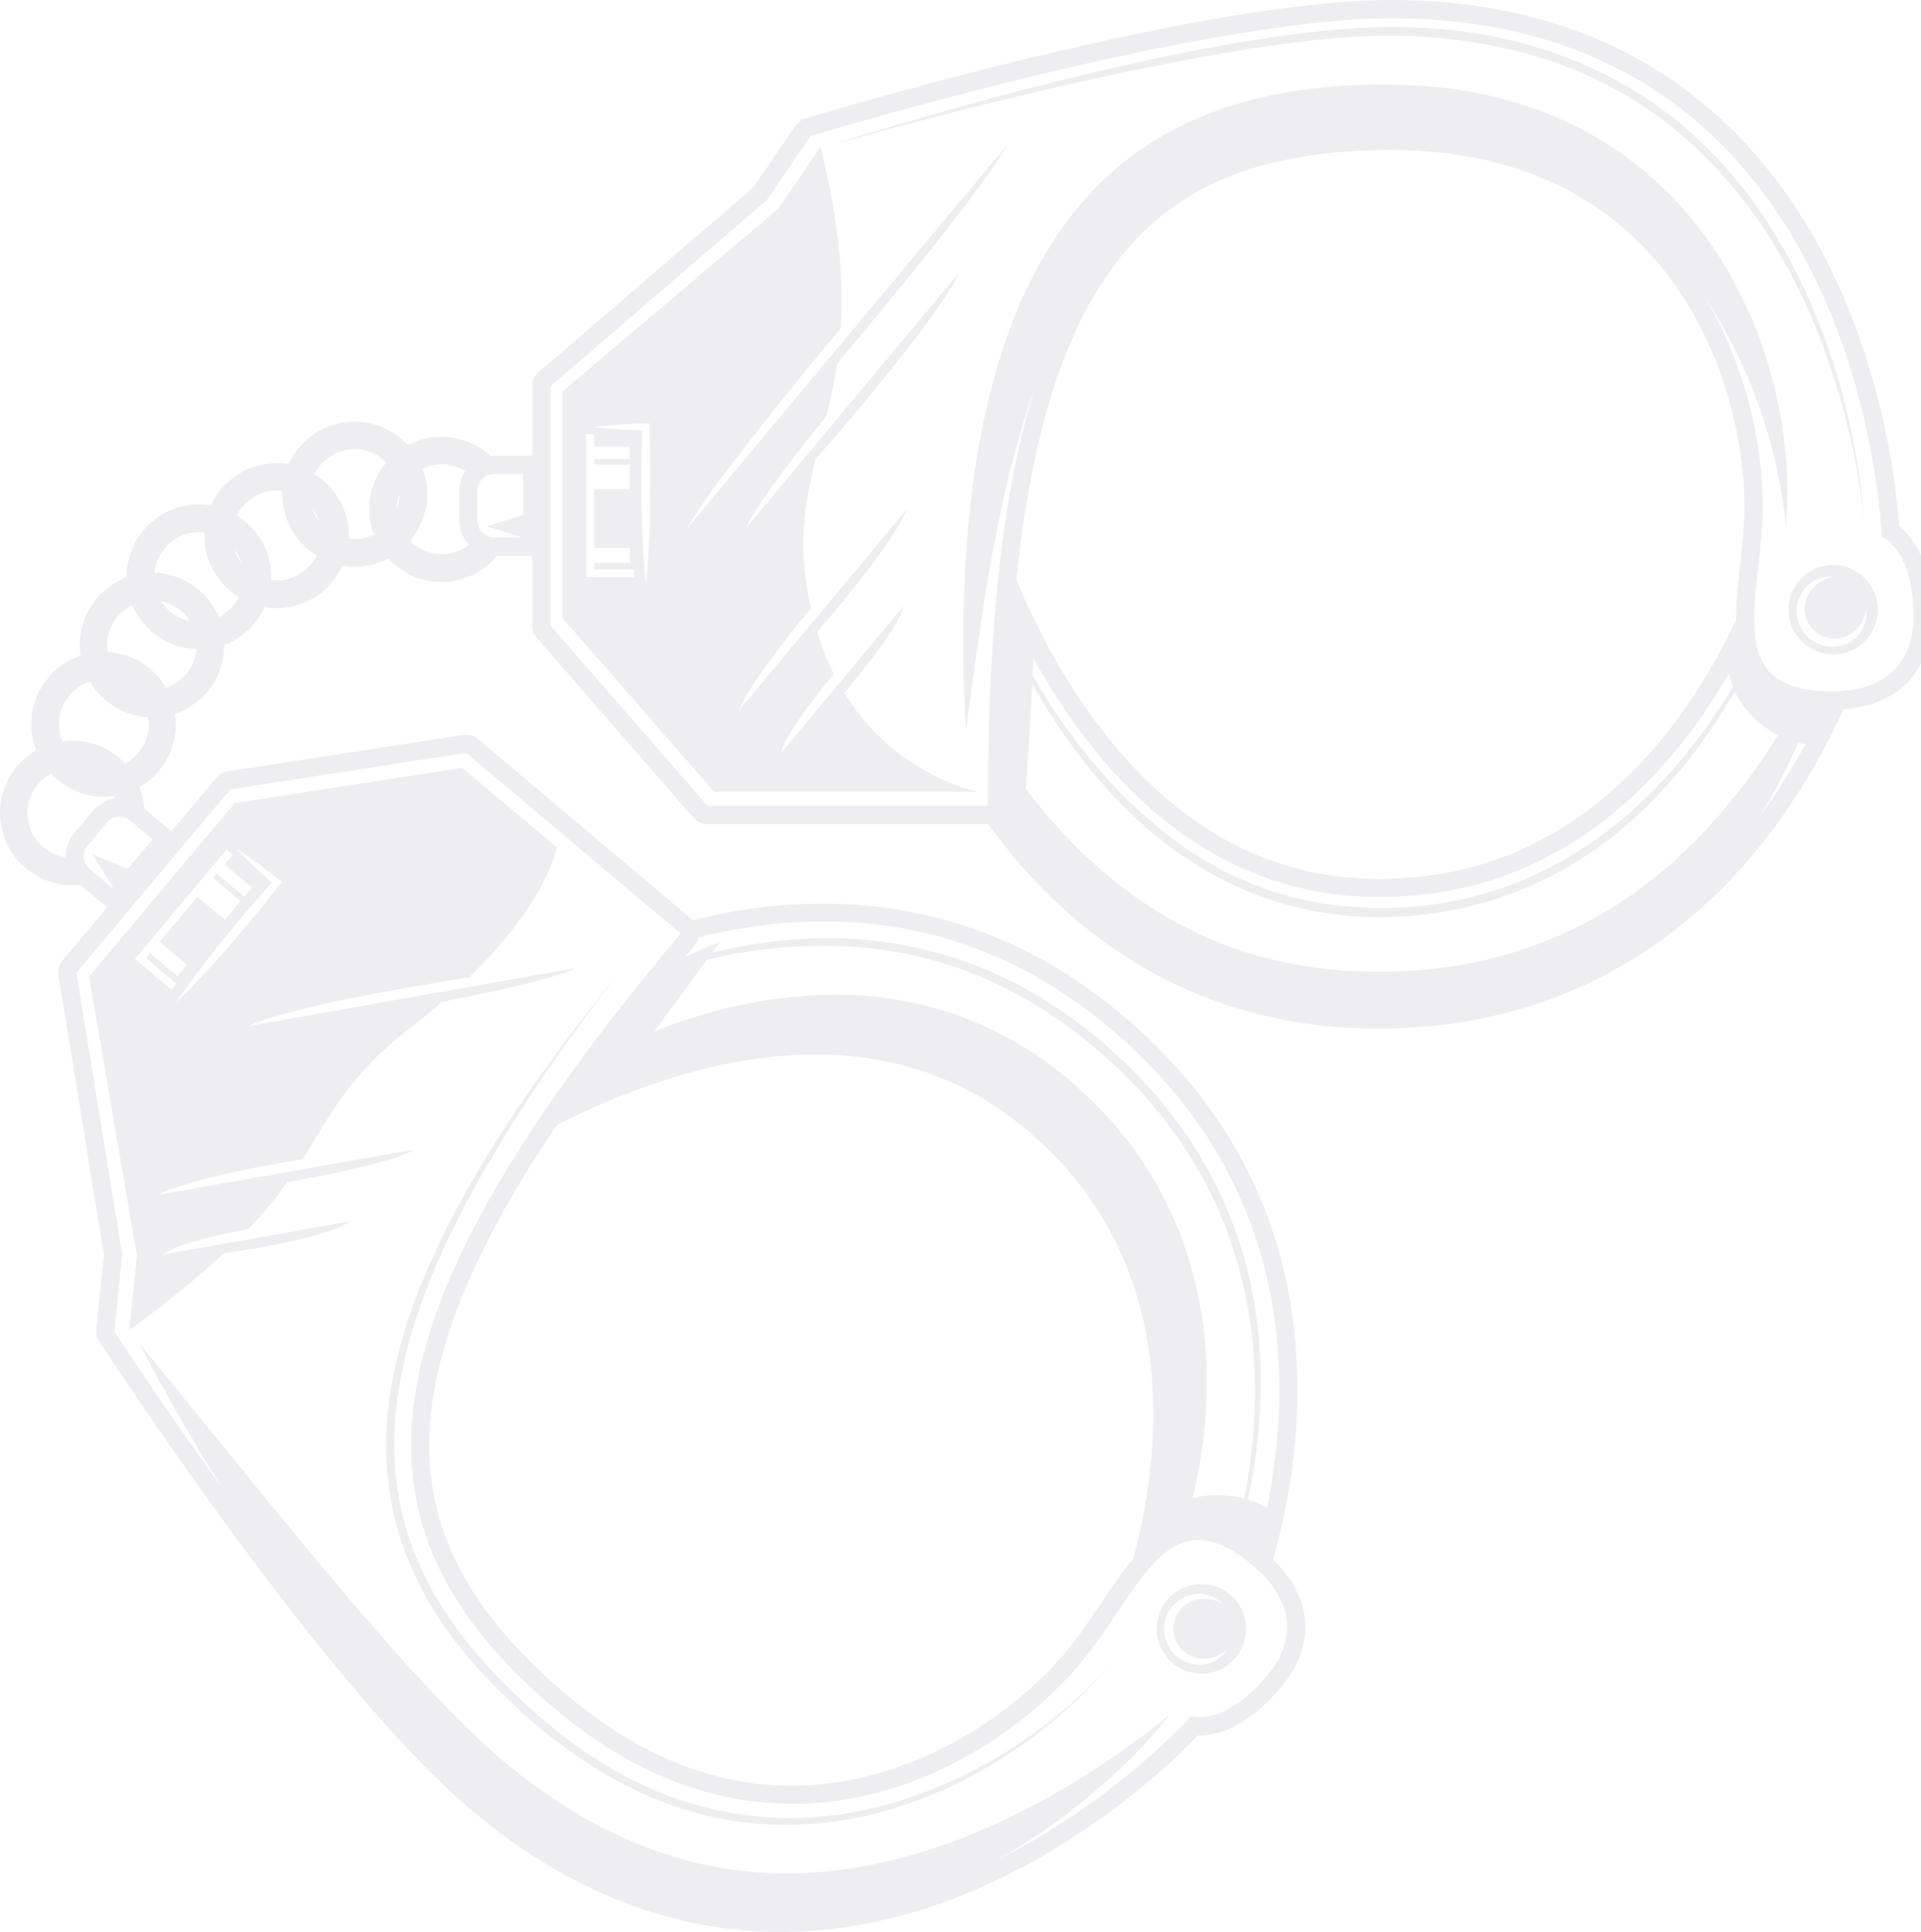 <svg xmlns="http://www.w3.org/2000/svg" width="179" height="180" viewBox="0 0 179 180" fill="none"><g opacity="0.08"><path d="M166.647 56.804C166.647 59.103 168.517 60.976 170.814 60.976C173.11 60.976 174.98 59.103 174.98 56.804C174.98 54.504 173.11 52.631 170.814 52.631C168.517 52.648 166.647 54.504 166.647 56.804ZM170.65 53.748C170.748 53.765 170.814 53.765 170.814 53.765C170.814 53.765 170.584 53.797 170.223 53.913C169.862 54.028 169.37 54.29 168.944 54.75C168.517 55.194 168.189 55.884 168.156 56.607C168.14 57.001 168.206 57.362 168.337 57.724C168.468 58.085 168.681 58.413 168.96 58.693C169.239 58.972 169.567 59.186 169.928 59.317C170.108 59.383 170.289 59.432 170.469 59.465C170.551 59.481 170.666 59.481 170.781 59.498C170.847 59.514 170.961 59.498 171.043 59.498C171.782 59.481 172.454 59.136 172.897 58.709C173.356 58.282 173.619 57.789 173.734 57.428C173.848 57.066 173.881 56.837 173.881 56.837C173.881 56.837 173.881 56.886 173.898 57.001C173.914 57.099 173.914 57.264 173.898 57.461C173.848 57.855 173.717 58.463 173.274 59.038C172.831 59.613 172.06 60.138 171.109 60.237C170.994 60.237 170.879 60.27 170.748 60.253C170.633 60.253 170.551 60.253 170.404 60.237C170.141 60.204 169.895 60.155 169.665 60.073C169.19 59.908 168.747 59.629 168.386 59.284C168.025 58.923 167.763 58.479 167.599 58.003C167.435 57.526 167.385 57.017 167.435 56.574C167.533 55.605 168.058 54.832 168.632 54.389C169.206 53.929 169.813 53.797 170.207 53.765C170.387 53.732 170.551 53.732 170.65 53.748Z" fill="#262B3E"></path><path d="M169.452 29.98C168.386 27.285 167.008 24.427 165.253 21.585C163.498 18.76 161.332 15.934 158.691 13.405C156.067 10.875 152.966 8.641 149.538 6.916C146.109 5.191 142.369 3.992 138.547 3.269C134.709 2.596 130.805 2.382 126.999 2.579C123.177 2.776 119.47 3.302 115.893 3.877C108.741 5.076 102.18 6.653 96.57 8.066C90.96 9.479 86.334 10.826 83.086 11.778C79.854 12.731 78.017 13.339 78.017 13.339C78.017 13.339 79.871 12.83 83.135 11.943C86.399 11.072 91.058 9.873 96.684 8.542C102.311 7.212 108.905 5.782 116.025 4.616C119.584 4.058 123.292 3.548 127.048 3.384C130.821 3.203 134.66 3.45 138.416 4.123C142.173 4.797 145.847 5.963 149.21 7.639C152.573 9.298 155.624 11.483 158.216 13.947C160.807 16.427 162.989 19.154 164.761 21.914C166.532 24.69 167.943 27.499 169.042 30.16C171.24 35.499 172.372 40.214 172.979 43.532C173.586 46.85 173.701 48.788 173.701 48.788C173.701 48.788 173.652 46.85 173.127 43.515C172.569 40.164 171.601 35.384 169.452 29.98Z" fill="#262B3E"></path><path d="M64.041 49.215C64.041 49.215 65.451 46.062 78.197 30.768C78.246 30.702 78.296 30.653 78.345 30.587C78.624 26.218 78.246 20.863 76.458 13.667L72.554 19.417L52.41 36.468L52.41 57.577L66.534 73.774L91.173 73.774C91.173 73.774 83.545 72.41 78.673 64.542C78.853 64.328 79.017 64.131 79.214 63.901C84.103 58.053 84.201 56.46 84.201 56.46L72.8 70.127C72.8 70.127 72.899 68.567 77.705 62.784C77.115 61.618 76.59 60.32 76.147 58.891C76.557 58.415 76.967 57.922 77.426 57.38C84.103 49.363 84.513 47.425 84.513 47.425L68.913 66.119C68.913 66.119 69.306 64.246 75.573 56.673C75.556 56.608 75.54 56.542 75.523 56.476C74.293 50.825 74.982 46.834 75.999 42.776C77.18 41.446 78.558 39.852 80.149 37.93C88.647 27.745 89.352 25.429 89.352 25.429L69.503 49.215C69.503 49.215 70.126 47.211 77.016 38.768C77.393 37.24 77.738 35.63 78 33.873C78.525 33.248 79.067 32.608 79.624 31.934C92.403 16.69 93.814 13.536 93.814 13.536L64.041 49.215ZM54.625 53.766L54.625 40.46L55.363 40.46L55.363 41.626L58.693 41.626L58.693 42.76L55.363 42.76L55.363 43.302L58.693 43.302L58.693 45.569L55.363 45.569L55.363 51.055L58.693 51.055L58.693 52.435L55.363 52.435L55.363 53.043L59.103 53.043L59.103 53.766L54.625 53.766ZM60.465 50.776C60.432 51.384 60.399 51.992 60.35 52.616C60.3 53.224 60.268 53.831 60.186 54.456C60.12 53.848 60.071 53.24 60.022 52.616C59.972 52.008 59.94 51.4 59.907 50.776C59.841 49.56 59.808 48.328 59.776 47.113C59.743 44.78 59.759 42.431 59.841 40.099C59.136 40.066 58.431 40.033 57.709 40C56.889 39.934 56.068 39.885 55.248 39.786C56.068 39.688 56.889 39.655 57.709 39.573C58.529 39.523 59.349 39.474 60.169 39.441L60.481 39.425L60.497 39.77C60.596 42.218 60.612 44.665 60.563 47.096C60.563 48.328 60.53 49.56 60.465 50.776Z" fill="#262B3E"></path><path d="M111.645 161.691C113.22 161.74 116.074 161.116 119.42 157.141C120.421 155.942 121.635 154.003 121.635 151.588C121.635 149.354 120.618 147.235 118.633 145.297C119.814 141.124 120.897 135.621 120.897 129.478C120.897 115.449 115.401 103.687 104.558 94.554C93.256 85.026 79.46 82.004 64.566 85.733C64.549 85.716 64.533 85.7 64.516 85.683L44.537 68.846C44.159 68.534 43.667 68.386 43.175 68.468L21.21 71.868C20.8 71.934 20.439 72.147 20.16 72.46L15.961 77.453L13.451 75.334C13.402 74.628 13.254 73.954 13.008 73.33C15.026 72.164 16.387 69.979 16.387 67.499C16.387 67.17 16.355 66.841 16.305 66.513C18.979 65.609 20.899 63.096 20.899 60.123C20.899 60.106 20.899 60.106 20.899 60.09C22.572 59.466 23.917 58.184 24.655 56.575C25.016 56.64 25.393 56.673 25.77 56.673C28.494 56.673 30.839 55.047 31.906 52.714C32.267 52.78 32.644 52.813 33.021 52.813C34.153 52.813 35.236 52.534 36.171 52.024C37.401 53.371 39.172 54.225 41.125 54.225C43.208 54.225 45.062 53.273 46.308 51.794L49.589 51.794L49.589 58.316C49.589 58.727 49.737 59.121 50.016 59.433L64.631 76.205C64.959 76.583 65.419 76.796 65.911 76.796L92.026 76.796C92.042 76.796 92.059 76.796 92.091 76.796C101.097 89.248 113.597 95.835 128.361 95.835C147.569 95.835 159.167 85.535 165.499 76.878C168.304 73.051 170.338 69.256 171.782 66.086C179.36 65.495 180 59.433 180 57.511C180 52.304 178.196 49.987 176.965 49.018C176.752 45.913 175.719 35.581 170.601 25.101C165.023 13.651 153.376 -1.16375e-06 129.624 -2.20202e-06C111.694 -2.98574e-06 76.508 10.595 75.031 11.039C74.654 11.154 74.343 11.384 74.113 11.713L70.159 17.495L50.179 34.677C49.802 35.006 49.589 35.466 49.589 35.975L49.589 42.447L46.013 42.447C45.914 42.447 45.816 42.464 45.701 42.48C44.504 41.38 42.896 40.69 41.141 40.69C40.009 40.69 38.926 40.969 37.991 41.478C36.761 40.131 34.989 39.277 33.038 39.277C30.314 39.277 27.969 40.903 26.902 43.236C26.541 43.17 26.164 43.137 25.787 43.137C23.064 43.137 20.718 44.764 19.652 47.096C19.291 47.031 18.914 46.998 18.536 46.998C14.813 46.998 11.794 50.02 11.794 53.749C11.794 53.766 11.794 53.766 11.794 53.782C9.252 54.751 7.431 57.199 7.431 60.09C7.431 60.419 7.464 60.747 7.513 61.076C4.839 61.979 2.92 64.492 2.92 67.466C2.92 68.32 3.084 69.141 3.379 69.897C1.362 71.063 -3.20177e-06 73.248 -3.3102e-06 75.728C-3.47319e-06 79.457 3.018 82.48 6.742 82.48C6.988 82.48 7.234 82.464 7.48 82.431L9.99 84.533L5.823 89.478C5.561 89.79 5.43 90.184 5.43 90.579C5.43 90.677 5.43 90.759 5.446 90.858L9.678 116.895L8.973 123.86C8.973 123.909 8.957 123.975 8.957 124.024C8.957 124.352 9.055 124.681 9.235 124.96C10.088 126.258 30.183 157.059 43.897 168.623C62.056 183.933 79.739 181.009 91.386 175.851C102.032 171.169 109.496 163.942 111.645 161.691ZM21.473 73.544L43.438 70.143L63.417 86.981C46.226 107.433 38.303 122.414 38.303 134.652C38.303 144.081 43.011 151.868 51.787 159.276C71.98 176.295 92.157 165.091 100.671 154.972C106.15 148.451 108.692 139.071 116.697 145.823C119.109 147.859 119.929 149.831 119.929 151.588C119.929 153.379 119.06 154.94 118.124 156.04C113.974 160.985 111.005 159.884 111.005 159.884C111.005 159.884 103.837 167.917 92.698 173.387C93.223 173.091 93.748 172.812 94.24 172.516C96.783 170.989 98.981 169.379 100.835 167.884C102.705 166.389 104.214 164.96 105.428 163.761C106.642 162.562 107.511 161.543 108.102 160.853C108.692 160.163 108.971 159.769 108.971 159.769C108.971 159.769 108.594 160.081 107.888 160.64C107.183 161.215 106.117 162.003 104.755 162.989C102.016 164.927 97.981 167.539 92.846 169.905C87.728 172.237 81.429 174.291 74.605 174.521C71.209 174.635 67.699 174.291 64.27 173.403C60.842 172.516 57.479 171.12 54.33 169.313C51.18 167.49 48.227 165.289 45.504 162.857C42.847 160.443 40.304 157.732 37.909 155.104C33.136 149.798 28.855 144.607 25.196 140.139C17.88 131.153 12.992 125.174 12.992 125.174C12.992 125.174 13.222 125.601 13.632 126.406C14.058 127.211 14.681 128.393 15.518 129.872C16.798 132.155 18.536 135.161 20.718 138.66C14.862 130.529 10.662 124.073 10.662 124.073L11.384 116.878L7.119 90.628L21.473 73.544ZM63.795 100.073C76.573 96.459 87.302 98.217 95.684 105.281C103.509 111.868 107.462 120.788 107.462 131.794C107.462 137.034 106.527 141.781 105.608 145.198C104.575 146.414 103.623 147.843 102.639 149.305C101.606 150.849 100.54 152.443 99.342 153.872C94.503 159.638 87.351 164.024 80.215 165.633C70.652 167.785 61.449 165.206 52.87 157.962C44.077 150.554 39.993 143.145 39.993 134.636C39.993 126.455 43.831 116.763 51.886 104.821C54.92 103.277 59.07 101.42 63.795 100.073ZM111.136 139.58C111.448 138.266 111.727 136.87 111.957 135.375C112.35 132.73 112.547 129.806 112.4 126.685C112.252 123.58 111.727 120.262 110.661 116.96C109.611 113.658 108.003 110.357 105.871 107.367C105.362 106.595 104.772 105.905 104.181 105.182C103.64 104.459 102.918 103.769 102.262 103.063C101.573 102.324 100.966 101.831 100.326 101.223L99.85 100.796L99.736 100.681L99.621 100.583L99.588 100.55L99.522 100.5L99.244 100.287L98.144 99.416C95.159 97.166 91.763 95.375 88.237 94.258C84.71 93.125 81.085 92.648 77.64 92.681C74.195 92.698 70.914 93.174 67.912 93.88C65.402 94.472 63.106 95.244 60.973 96.082C63.221 93.059 64.861 90.808 65.862 89.429C70.586 88.295 76.016 87.72 81.691 88.427C85.136 88.854 88.647 89.79 91.977 91.252C92.813 91.613 93.617 92.057 94.454 92.451C95.257 92.878 96.045 93.371 96.849 93.831C97.636 94.307 98.374 94.866 99.145 95.375C99.916 95.884 100.622 96.525 101.36 97.084C104.23 99.416 106.855 102.077 109.037 105.018C111.218 107.942 112.957 111.129 114.204 114.365C115.434 117.617 116.238 120.919 116.615 124.09C116.993 127.26 117.009 130.315 116.812 133.092C116.632 135.457 116.32 137.642 115.943 139.613C114.532 139.235 112.777 139.153 111.136 139.58ZM116.287 139.695C116.714 137.724 117.075 135.523 117.288 133.124C117.534 130.315 117.567 127.244 117.239 124.007C116.894 120.788 116.172 117.404 114.909 114.086C113.663 110.767 111.907 107.515 109.693 104.525C107.478 101.535 104.837 98.808 101.901 96.41C101.146 95.835 100.457 95.227 99.67 94.702C98.883 94.176 98.112 93.618 97.308 93.125C96.488 92.665 95.684 92.172 94.864 91.728C94.011 91.334 93.191 90.891 92.338 90.529C88.925 89.051 85.333 88.115 81.823 87.687C78.312 87.26 74.867 87.359 71.652 87.769C69.815 87.999 68.06 88.361 66.387 88.755C66.879 88.082 67.125 87.72 67.125 87.72L63.844 89.149C64.139 88.788 64.434 88.443 64.746 88.082C64.927 87.868 65.041 87.605 65.107 87.326C76.262 84.566 90.369 84.78 103.476 95.835C115.828 106.25 119.207 118.8 119.207 129.461C119.207 133.486 118.715 137.248 118.059 140.517C117.567 140.188 116.976 139.909 116.287 139.695ZM8.333 80.952C7.989 80.657 7.792 80.23 7.792 79.786C7.792 79.54 7.857 79.162 8.153 78.8L9.974 76.632C10.236 76.32 10.597 76.123 11.007 76.09C11.417 76.057 11.811 76.189 12.123 76.451L14.206 78.209L11.909 80.952L8.563 79.572L10.515 82.595L10.416 82.71L8.333 80.952ZM48.752 47.967L45.373 49.035L48.654 50.069L46.013 50.069C45.176 50.069 44.487 49.38 44.487 48.542L44.487 45.7C44.487 44.862 45.176 44.172 46.013 44.172L48.752 44.172L48.752 47.967ZM178.294 57.511C178.294 60.369 177.014 64.41 170.633 64.41C164.744 64.41 163.465 61.634 163.465 57.692C163.465 54.603 164.252 50.809 164.252 47.08C164.252 41.38 162.71 34.102 158.839 27.68C159.101 28.074 159.364 28.468 159.61 28.879C161.283 31.556 162.53 34.218 163.465 36.649C164.383 39.096 165.023 41.297 165.45 43.137C165.86 44.977 166.122 46.456 166.237 47.474C166.352 48.492 166.418 49.035 166.418 49.035C166.418 49.035 166.467 48.492 166.532 47.458C166.565 46.423 166.614 44.911 166.45 42.973C166.303 41.051 165.991 38.686 165.335 36.057C164.679 33.413 163.727 30.456 162.185 27.433C160.676 24.394 158.626 21.24 155.853 18.398C153.098 15.556 149.653 12.961 145.65 11.203C143.665 10.283 141.549 9.61 139.368 9.051C137.186 8.493 134.971 8.181 132.626 8C132.051 7.951 131.543 7.951 131.002 7.918L130.198 7.885L129.722 7.869L129.296 7.869C128.18 7.869 127.048 7.869 125.916 7.951C123.653 8.066 121.372 8.312 119.092 8.756C114.548 9.593 110.021 11.335 106.166 14.012C102.295 16.706 99.293 20.337 97.144 24.098C94.946 27.86 93.551 31.786 92.551 35.515C91.534 39.244 90.927 42.825 90.533 46.127C90.139 49.429 89.91 52.451 89.844 55.145C89.729 57.823 89.746 60.156 89.778 62.078C89.778 64 89.877 65.511 89.926 66.529C89.975 67.548 90.008 68.106 90.008 68.106C90.008 68.106 90.303 65.938 90.812 62.143C90.943 61.191 91.075 60.156 91.255 59.022C91.435 57.889 91.583 56.657 91.813 55.343C92.01 54.028 92.255 52.649 92.551 51.187C92.813 49.724 93.141 48.213 93.469 46.62C93.65 45.831 93.847 45.026 94.027 44.221C94.24 43.417 94.454 42.595 94.683 41.757C95.143 40.098 95.635 38.373 96.242 36.649C96.307 36.468 96.389 36.287 96.439 36.09C93.453 45.585 92.042 58.332 92.042 75.071L65.927 75.071L51.311 58.299L51.311 35.975L71.455 18.645L75.524 12.682C75.524 12.682 111.743 1.708 129.624 1.708C173.898 1.708 175.325 49.987 175.325 49.987C175.325 49.987 178.294 51.055 178.294 57.511ZM161.759 57.757C160.496 60.468 158.642 63.901 156.067 67.301C148.767 76.977 139.482 81.889 128.492 81.889C117.518 81.889 108.184 76.303 100.736 65.314C97.981 61.24 95.996 57.133 94.7 53.979C95.963 41.938 98.473 33.1 102.377 26.842C107.921 17.955 116.32 13.979 129.624 13.979C155.657 13.979 162.546 35.63 162.546 47.096C162.546 48.969 162.333 50.874 162.136 52.731C161.939 54.488 161.759 56.164 161.759 57.724C161.759 57.708 161.759 57.724 161.759 57.757ZM95.585 73.494C95.75 71.293 95.963 68.024 96.192 63.753C96.356 64.032 96.504 64.295 96.668 64.575C97.981 66.809 99.555 69.141 101.409 71.474C103.279 73.79 105.444 76.09 108.003 78.11C110.546 80.147 113.449 81.921 116.632 83.186C119.814 84.468 123.259 85.207 126.737 85.404C127.59 85.437 128.492 85.503 129.345 85.437C130.198 85.388 131.051 85.404 131.92 85.289C133.659 85.125 135.365 84.846 137.022 84.435C140.352 83.614 143.485 82.299 146.29 80.657C149.111 79.014 151.572 77.01 153.672 74.907C155.788 72.805 157.559 70.62 159.052 68.501C160.036 67.104 160.889 65.741 161.644 64.427C162.497 66.234 164.072 67.679 165.663 68.517C164.515 70.357 163.137 72.344 161.496 74.382C159.79 76.501 157.773 78.669 155.46 80.689C153.147 82.71 150.489 84.566 147.553 86.078C144.617 87.605 141.402 88.772 138.039 89.527C134.676 90.266 131.084 90.595 127.622 90.529L126.228 90.48C125.769 90.463 125.277 90.463 124.866 90.398C124.013 90.299 123.177 90.25 122.324 90.119C121.471 89.954 120.601 89.839 119.748 89.675C118.912 89.462 118.059 89.297 117.239 89.067C113.925 88.131 110.808 86.735 107.987 85.01C102.803 81.823 98.702 77.585 95.585 73.494ZM128.492 83.581C145.896 83.581 155.985 71.671 161.119 62.702C161.201 63.145 161.316 63.572 161.48 63.983C160.66 65.33 159.741 66.743 158.675 68.205C157.166 70.275 155.361 72.41 153.245 74.447C151.129 76.484 148.685 78.39 145.913 79.999C143.157 81.609 140.073 82.874 136.825 83.646C135.201 84.041 133.528 84.303 131.855 84.451C131.034 84.566 130.149 84.55 129.296 84.583C128.426 84.632 127.622 84.566 126.753 84.533C123.357 84.369 120.011 83.663 116.894 82.431C113.777 81.215 110.923 79.49 108.43 77.503C103.41 73.511 99.719 68.681 97.046 64.312C96.75 63.835 96.488 63.375 96.209 62.915C96.242 62.39 96.275 61.848 96.291 61.306C101.786 71.293 111.875 83.581 128.492 83.581ZM167.549 69.223C167.779 69.273 168.009 69.305 168.238 69.322C167.074 71.474 165.647 73.774 163.957 76.057C165.483 73.659 166.631 71.326 167.549 69.223ZM41.157 43.252C41.961 43.252 42.699 43.499 43.339 43.877C42.995 44.386 42.798 45.01 42.798 45.684L42.798 48.525C42.798 49.396 43.142 50.168 43.7 50.759C42.995 51.301 42.125 51.63 41.174 51.63C40.009 51.63 38.959 51.154 38.205 50.382C39.205 49.199 39.812 47.688 39.812 46.029C39.812 45.191 39.648 44.402 39.386 43.663C39.894 43.417 40.501 43.252 41.157 43.252ZM36.974 47.458C36.974 46.948 37.073 46.472 37.237 46.029C37.237 46.538 37.122 47.014 36.974 47.458ZM33.038 41.84C34.202 41.84 35.252 42.316 36.007 43.088C35.006 44.271 34.399 45.782 34.399 47.441C34.399 48.279 34.563 49.068 34.825 49.807C34.284 50.069 33.677 50.234 33.021 50.234C32.841 50.234 32.677 50.201 32.496 50.184C32.496 50.086 32.513 50.004 32.513 49.905C32.513 47.474 31.217 45.355 29.297 44.172C30.019 42.792 31.413 41.84 33.038 41.84ZM29.757 48.591C29.461 48.213 29.248 47.803 29.101 47.343C29.379 47.72 29.593 48.131 29.757 48.591ZM25.787 45.7C25.967 45.7 26.131 45.733 26.312 45.749C26.312 45.848 26.296 45.93 26.296 46.029C26.296 48.46 27.575 50.579 29.511 51.761C28.822 53.125 27.411 54.078 25.787 54.078C25.607 54.078 25.442 54.045 25.262 54.028C25.262 53.93 25.278 53.848 25.278 53.749C25.278 51.318 23.999 49.199 22.063 48.016C22.769 46.653 24.163 45.7 25.787 45.7ZM22.49 52.451C22.195 52.074 21.981 51.663 21.834 51.203C22.129 51.581 22.342 51.992 22.49 52.451ZM18.536 49.577C18.717 49.577 18.881 49.61 19.061 49.626C19.061 49.724 19.045 49.807 19.045 49.905C19.045 52.336 20.341 54.456 22.26 55.638C21.85 56.443 21.194 57.1 20.39 57.495C19.389 55.129 17.093 53.453 14.386 53.355C14.6 51.236 16.371 49.577 18.536 49.577ZM17.7 57.872C16.568 57.642 15.6 56.952 15.01 56C16.141 56.23 17.109 56.92 17.7 57.872ZM12.319 56.361C13.32 58.727 15.617 60.402 18.323 60.501C18.159 62.176 17.011 63.572 15.469 64.065C14.353 62.176 12.368 60.879 10.056 60.747C10.023 60.533 9.99 60.32 9.99 60.09C9.99 58.464 10.941 57.051 12.319 56.361ZM5.479 67.482C5.479 65.626 6.709 64.065 8.382 63.507C9.498 65.396 11.483 66.694 13.796 66.825C13.829 67.039 13.861 67.252 13.861 67.482C13.861 69.059 12.976 70.423 11.68 71.145C10.449 69.831 8.71 68.993 6.758 68.993C6.43 68.993 6.119 69.026 5.807 69.076C5.594 68.583 5.479 68.041 5.479 67.482ZM2.559 75.745C2.559 74.168 3.445 72.805 4.741 72.082C5.971 73.396 7.71 74.234 9.662 74.234C9.99 74.234 10.302 74.201 10.613 74.151C10.646 74.234 10.662 74.332 10.695 74.414C9.941 74.529 9.219 74.891 8.678 75.515L6.857 77.683C6.348 78.291 6.102 79.03 6.102 79.769C6.102 79.802 6.119 79.835 6.119 79.868C4.101 79.556 2.559 77.831 2.559 75.745Z" fill="#262B3E"></path><path d="M12.762 117.01L12.04 123.926C15.78 121.216 18.618 118.866 20.849 116.764C21.768 116.649 22.801 116.485 24.032 116.271C31.528 114.94 32.627 113.791 32.627 113.791L15.124 116.895C15.124 116.895 16.174 115.811 23.129 114.53C24.655 112.936 25.803 111.491 26.771 110.144C26.804 110.144 26.837 110.127 26.869 110.127C37.138 108.304 38.68 107.088 38.68 107.088L14.714 111.326C14.714 111.326 16.273 110.094 26.525 108.287C27.116 108.189 27.673 108.09 28.215 107.992C30.905 103.754 32.348 100.288 38.615 95.458C39.55 94.735 40.419 94.029 41.223 93.323C51.918 91.302 53.673 90.185 53.673 90.185L23.195 95.589C23.195 95.589 25.213 94.275 38.27 91.959C40.353 91.598 42.158 91.302 43.716 91.056C51.114 83.91 51.869 78.932 51.869 78.932L43.093 71.54L21.866 74.826L8.3 90.973L12.762 117.01ZM24.048 80.477C24.704 80.969 25.36 81.462 26.017 81.971L26.262 82.169L26.049 82.448C24.54 84.37 22.982 86.259 21.391 88.099C20.587 89.019 19.767 89.922 18.93 90.826C18.503 91.269 18.093 91.713 17.667 92.156C17.24 92.6 16.814 93.027 16.371 93.454C16.715 92.945 17.076 92.452 17.421 91.943C17.765 91.433 18.143 90.957 18.503 90.464C19.242 89.495 19.996 88.526 20.767 87.573C22.244 85.766 23.769 83.975 25.328 82.251C24.803 81.774 24.278 81.281 23.769 80.805C23.179 80.214 22.588 79.655 22.014 79.064C22.719 79.507 23.375 80 24.048 80.477ZM21.112 79.162L21.686 79.639L20.931 80.542L23.49 82.694L22.768 83.548L20.209 81.397L19.865 81.807L22.424 83.959L20.964 85.7L18.405 83.548L14.878 87.737L17.437 89.889L16.551 90.957L13.992 88.805L13.599 89.265L16.453 91.663L15.994 92.222L12.582 89.347L21.112 79.162Z" fill="#262B3E"></path><path d="M56.38 92.222C55.74 93.027 54.805 94.193 53.657 95.721C52.492 97.232 51.114 99.105 49.589 101.289C48.047 103.458 46.407 105.971 44.717 108.797C43.044 111.622 41.354 114.76 39.845 118.209C38.336 121.659 37.056 125.47 36.4 129.56C35.728 133.634 35.826 138.02 36.974 142.242C38.155 146.447 40.337 150.406 43.126 153.807C44.504 155.515 46.029 157.125 47.637 158.62C49.212 160.131 50.901 161.527 52.624 162.825C56.134 165.388 59.94 167.425 63.91 168.624C67.863 169.856 71.915 170.217 75.688 169.921C77.574 169.774 79.395 169.494 81.117 169.067C82.84 168.657 84.48 168.147 86.022 167.54C89.106 166.373 91.747 164.895 93.978 163.433C96.209 161.971 98.03 160.509 99.44 159.228C100.868 157.946 101.901 156.862 102.574 156.09C103.246 155.318 103.591 154.907 103.591 154.907C103.591 154.907 103.23 155.318 102.541 156.074C101.835 156.813 100.786 157.881 99.342 159.129C96.455 161.593 91.96 164.829 85.842 167.096C84.316 167.671 82.692 168.164 80.986 168.542C79.28 168.936 77.492 169.182 75.638 169.314C71.931 169.56 67.978 169.133 64.123 167.934C60.252 166.768 56.511 164.731 53.099 162.217C51.393 160.903 49.753 159.54 48.195 158.045C46.62 156.566 45.144 154.989 43.782 153.297C41.026 149.979 38.894 146.119 37.729 142.045C36.597 137.955 36.482 133.7 37.122 129.692C37.745 125.684 38.959 121.905 40.403 118.472C41.846 115.022 43.47 111.885 45.111 109.059C46.767 106.25 48.342 103.688 49.835 101.487C51.311 99.269 52.64 97.38 53.772 95.836C54.887 94.292 55.79 93.092 56.413 92.271C57.036 91.45 57.364 91.023 57.364 91.023C57.364 91.023 57.02 91.417 56.38 92.222Z" fill="#262B3E"></path><path d="M108.758 149.073C107.282 150.831 107.495 153.459 109.266 154.954C111.022 156.433 113.646 156.219 115.139 154.445C116.615 152.687 116.402 150.059 114.631 148.564C112.875 147.086 110.251 147.316 108.758 149.073ZM113.794 149.32C113.876 149.402 113.909 149.435 113.909 149.435C113.909 149.435 113.712 149.303 113.367 149.155C113.023 149.008 112.465 148.893 111.858 148.958C111.235 149.024 110.562 149.32 110.054 149.878C110.005 149.944 109.923 150.026 109.89 150.092C109.841 150.174 109.759 150.272 109.726 150.355C109.644 150.502 109.562 150.683 109.496 150.864C109.365 151.225 109.316 151.62 109.348 151.997C109.381 152.375 109.496 152.769 109.677 153.098C109.873 153.426 110.103 153.722 110.415 153.952C110.989 154.396 111.711 154.576 112.334 154.544C112.957 154.511 113.466 154.297 113.794 154.1C114.122 153.886 114.286 153.739 114.286 153.739C114.286 153.739 114.253 153.788 114.188 153.87C114.122 153.969 114.04 154.084 113.892 154.231C113.597 154.511 113.121 154.888 112.4 155.036C111.694 155.201 110.776 155.102 109.955 154.56C109.578 154.314 109.217 153.952 108.955 153.509C108.692 153.082 108.528 152.589 108.479 152.079C108.446 151.57 108.512 151.045 108.692 150.585C108.774 150.355 108.889 150.141 109.037 149.911C109.102 149.796 109.168 149.73 109.25 149.648C109.332 149.533 109.414 149.468 109.496 149.385C110.185 148.728 111.087 148.466 111.809 148.498C112.547 148.515 113.089 148.81 113.417 149.04C113.613 149.123 113.728 149.238 113.794 149.32Z" fill="#262B3E"></path></g></svg>